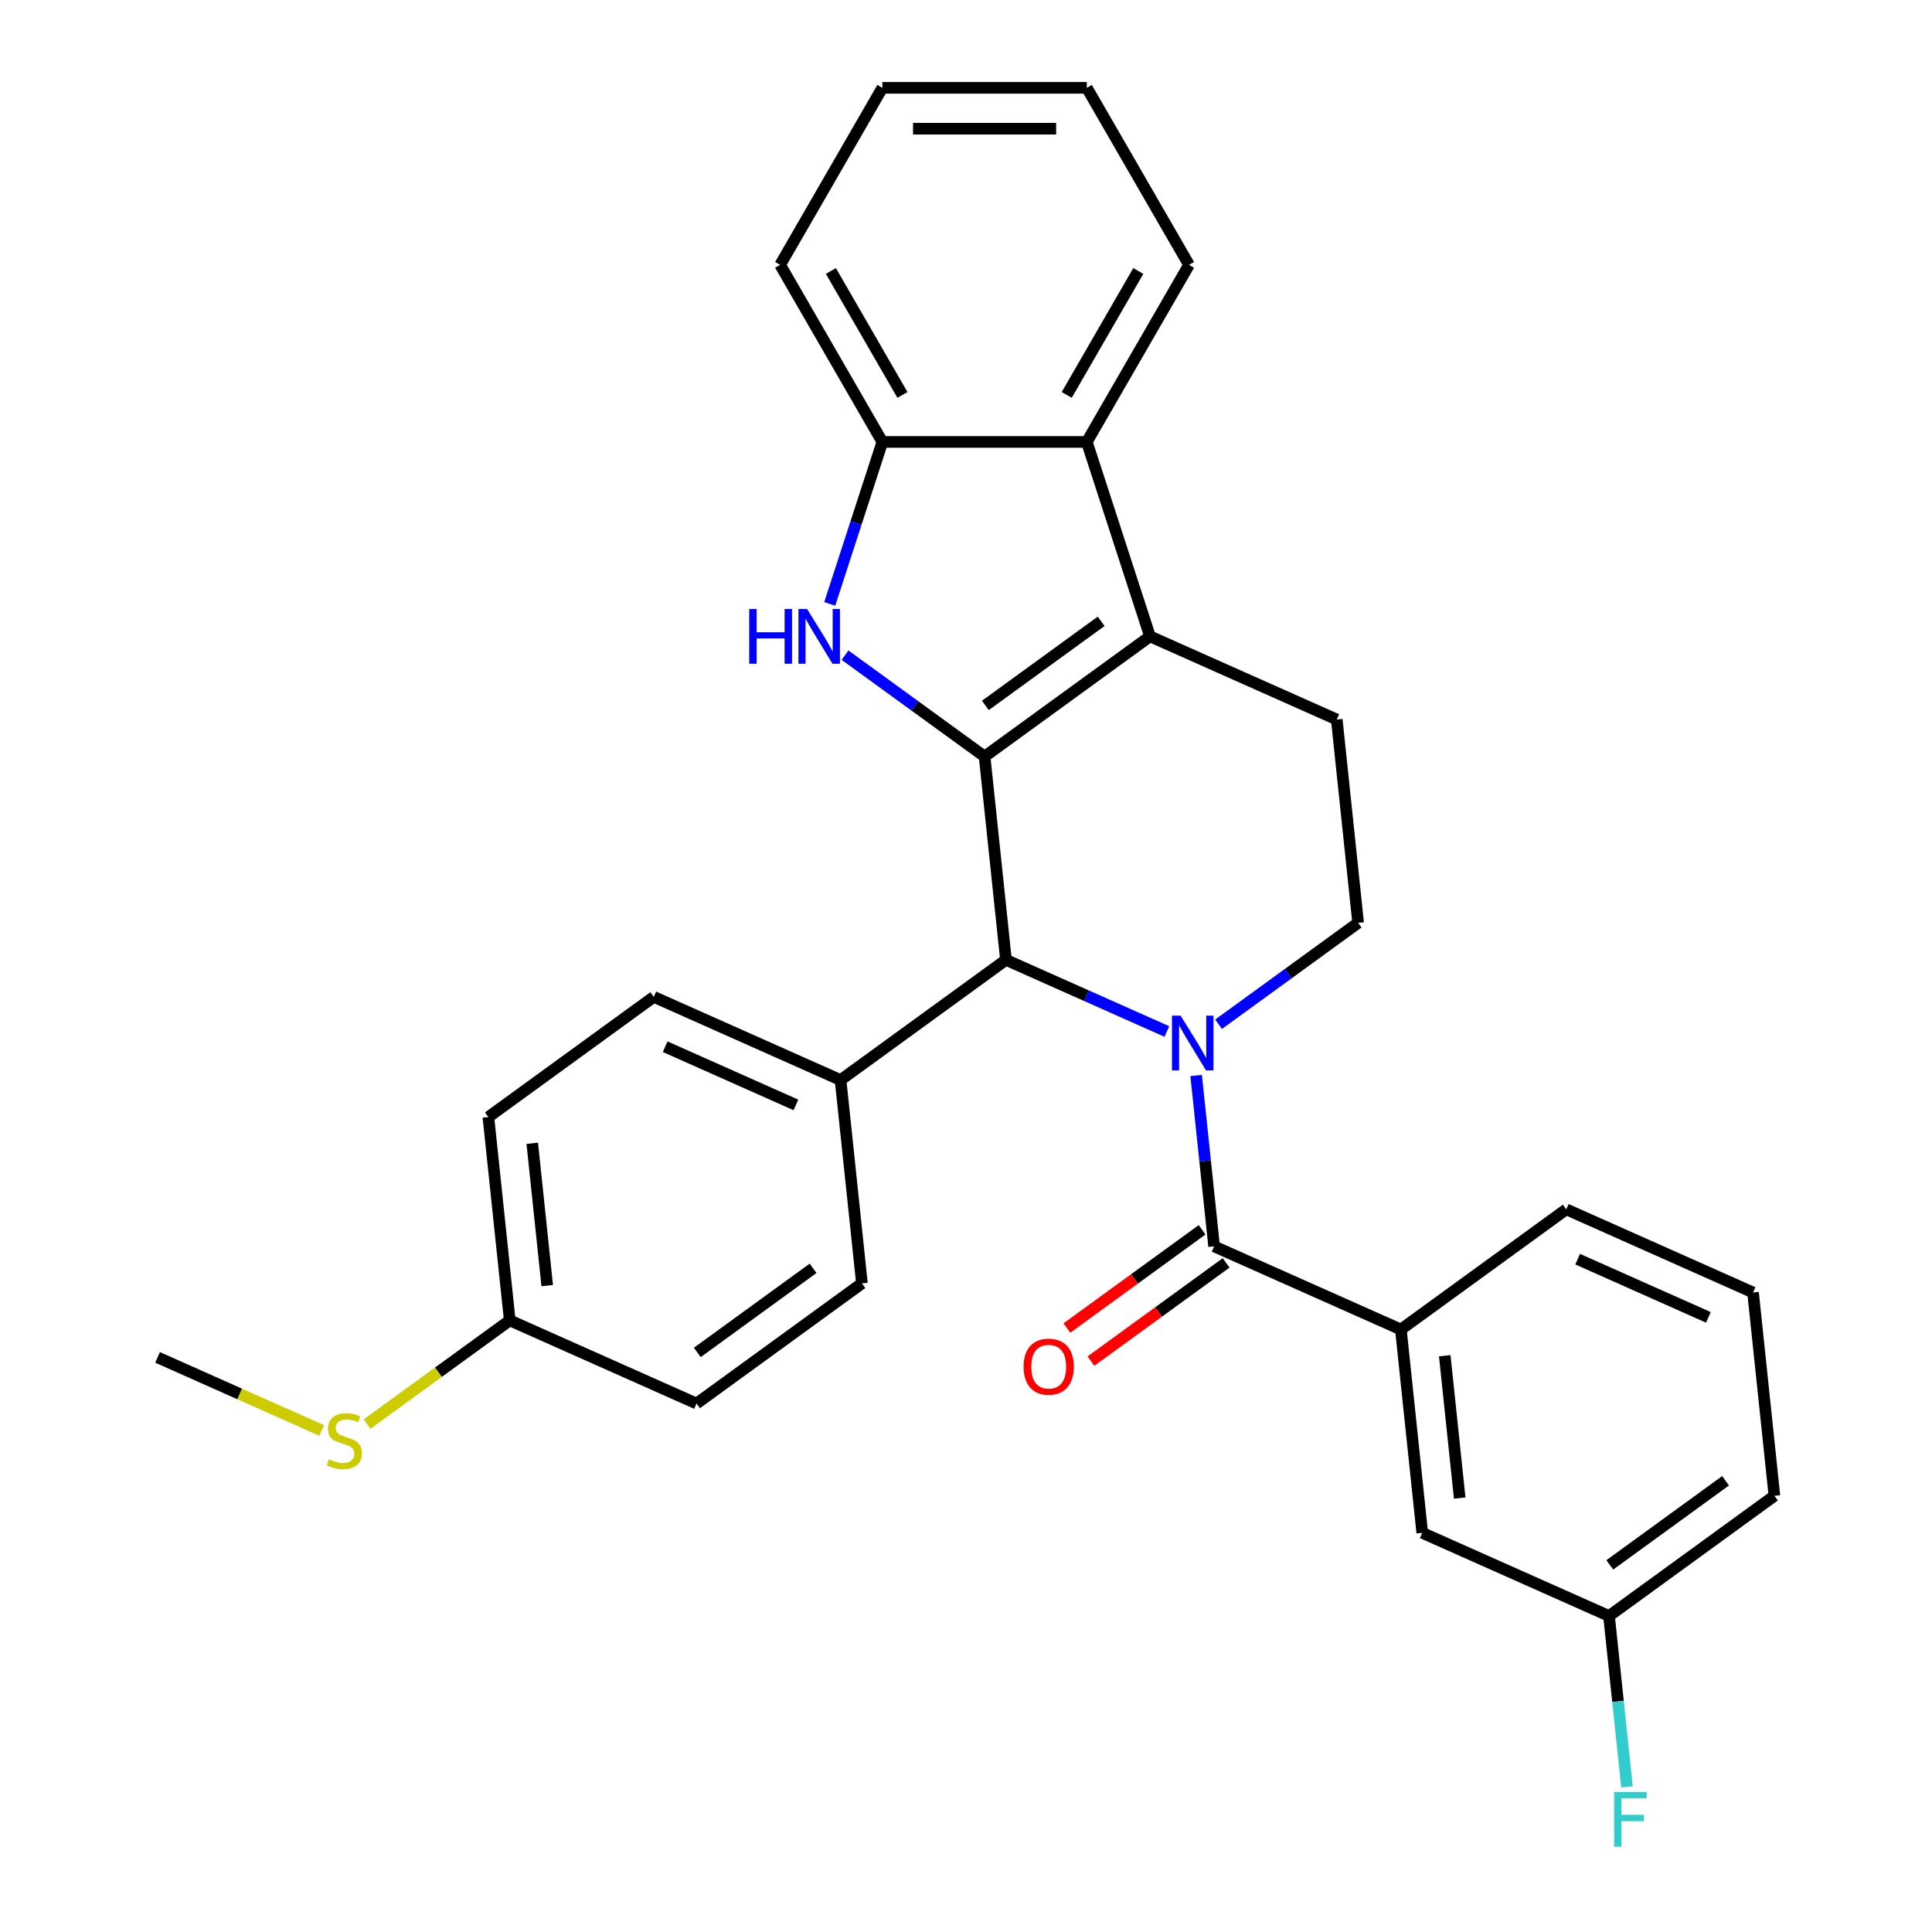 <?xml version='1.0' encoding='iso-8859-1'?>
<svg version='1.1' baseProfile='full'
              xmlns='http://www.w3.org/2000/svg'
                      xmlns:rdkit='http://www.rdkit.org/xml'
                      xmlns:xlink='http://www.w3.org/1999/xlink'
                  xml:space='preserve'
width='1000px' height='1000px' viewBox='0 0 1000 1000'>
<!-- END OF HEADER -->
<rect style='opacity:1.0;fill:#FFFFFF;stroke:none' width='1000' height='1000' x='0' y='0'> </rect>
<path class='bond-1' d='M 509.622,391.585 L 595.233,329.384' style='fill:none;fill-rule:evenodd;stroke:#000000;stroke-width:6px;stroke-linecap:butt;stroke-linejoin:miter;stroke-opacity:1' />
<path class='bond-1' d='M 510.023,365.132 L 569.951,321.592' style='fill:none;fill-rule:evenodd;stroke:#000000;stroke-width:6px;stroke-linecap:butt;stroke-linejoin:miter;stroke-opacity:1' />
<path class='bond-2' d='M 509.622,391.585 L 473.509,365.347' style='fill:none;fill-rule:evenodd;stroke:#000000;stroke-width:6px;stroke-linecap:butt;stroke-linejoin:miter;stroke-opacity:1' />
<path class='bond-2' d='M 473.509,365.347 L 437.396,339.11' style='fill:none;fill-rule:evenodd;stroke:#0000FF;stroke-width:6px;stroke-linecap:butt;stroke-linejoin:miter;stroke-opacity:1' />
<path class='bond-4' d='M 509.622,391.585 L 520.683,496.826' style='fill:none;fill-rule:evenodd;stroke:#000000;stroke-width:6px;stroke-linecap:butt;stroke-linejoin:miter;stroke-opacity:1' />
<path class='bond-0' d='M 603.97,533.908 L 562.326,515.367' style='fill:none;fill-rule:evenodd;stroke:#0000FF;stroke-width:6px;stroke-linecap:butt;stroke-linejoin:miter;stroke-opacity:1' />
<path class='bond-0' d='M 562.326,515.367 L 520.683,496.826' style='fill:none;fill-rule:evenodd;stroke:#000000;stroke-width:6px;stroke-linecap:butt;stroke-linejoin:miter;stroke-opacity:1' />
<path class='bond-3' d='M 619.122,556.673 L 623.769,600.891' style='fill:none;fill-rule:evenodd;stroke:#0000FF;stroke-width:6px;stroke-linecap:butt;stroke-linejoin:miter;stroke-opacity:1' />
<path class='bond-3' d='M 623.769,600.891 L 628.417,645.109' style='fill:none;fill-rule:evenodd;stroke:#000000;stroke-width:6px;stroke-linecap:butt;stroke-linejoin:miter;stroke-opacity:1' />
<path class='bond-7' d='M 630.741,530.143 L 666.854,503.905' style='fill:none;fill-rule:evenodd;stroke:#0000FF;stroke-width:6px;stroke-linecap:butt;stroke-linejoin:miter;stroke-opacity:1' />
<path class='bond-7' d='M 666.854,503.905 L 702.967,477.667' style='fill:none;fill-rule:evenodd;stroke:#000000;stroke-width:6px;stroke-linecap:butt;stroke-linejoin:miter;stroke-opacity:1' />
<path class='bond-5' d='M 595.233,329.384 L 562.532,228.742' style='fill:none;fill-rule:evenodd;stroke:#000000;stroke-width:6px;stroke-linecap:butt;stroke-linejoin:miter;stroke-opacity:1' />
<path class='bond-9' d='M 595.233,329.384 L 691.905,372.426' style='fill:none;fill-rule:evenodd;stroke:#000000;stroke-width:6px;stroke-linecap:butt;stroke-linejoin:miter;stroke-opacity:1' />
<path class='bond-6' d='M 429.471,312.579 L 443.091,270.661' style='fill:none;fill-rule:evenodd;stroke:#0000FF;stroke-width:6px;stroke-linecap:butt;stroke-linejoin:miter;stroke-opacity:1' />
<path class='bond-6' d='M 443.091,270.661 L 456.711,228.742' style='fill:none;fill-rule:evenodd;stroke:#000000;stroke-width:6px;stroke-linecap:butt;stroke-linejoin:miter;stroke-opacity:1' />
<path class='bond-8' d='M 628.417,645.109 L 725.089,688.151' style='fill:none;fill-rule:evenodd;stroke:#000000;stroke-width:6px;stroke-linecap:butt;stroke-linejoin:miter;stroke-opacity:1' />
<path class='bond-11' d='M 622.197,636.548 L 587.214,661.965' style='fill:none;fill-rule:evenodd;stroke:#000000;stroke-width:6px;stroke-linecap:butt;stroke-linejoin:miter;stroke-opacity:1' />
<path class='bond-11' d='M 587.214,661.965 L 552.231,687.381' style='fill:none;fill-rule:evenodd;stroke:#FF0000;stroke-width:6px;stroke-linecap:butt;stroke-linejoin:miter;stroke-opacity:1' />
<path class='bond-11' d='M 634.637,653.67 L 599.654,679.087' style='fill:none;fill-rule:evenodd;stroke:#000000;stroke-width:6px;stroke-linecap:butt;stroke-linejoin:miter;stroke-opacity:1' />
<path class='bond-11' d='M 599.654,679.087 L 564.671,704.503' style='fill:none;fill-rule:evenodd;stroke:#FF0000;stroke-width:6px;stroke-linecap:butt;stroke-linejoin:miter;stroke-opacity:1' />
<path class='bond-10' d='M 520.683,496.826 L 435.072,559.026' style='fill:none;fill-rule:evenodd;stroke:#000000;stroke-width:6px;stroke-linecap:butt;stroke-linejoin:miter;stroke-opacity:1' />
<path class='bond-22' d='M 562.532,228.742 L 615.443,137.098' style='fill:none;fill-rule:evenodd;stroke:#000000;stroke-width:6px;stroke-linecap:butt;stroke-linejoin:miter;stroke-opacity:1' />
<path class='bond-22' d='M 552.14,204.414 L 589.178,140.263' style='fill:none;fill-rule:evenodd;stroke:#000000;stroke-width:6px;stroke-linecap:butt;stroke-linejoin:miter;stroke-opacity:1' />
<path class='bond-29' d='M 562.532,228.742 L 456.711,228.742' style='fill:none;fill-rule:evenodd;stroke:#000000;stroke-width:6px;stroke-linecap:butt;stroke-linejoin:miter;stroke-opacity:1' />
<path class='bond-23' d='M 456.711,228.742 L 403.8,137.098' style='fill:none;fill-rule:evenodd;stroke:#000000;stroke-width:6px;stroke-linecap:butt;stroke-linejoin:miter;stroke-opacity:1' />
<path class='bond-23' d='M 467.103,204.414 L 430.066,140.263' style='fill:none;fill-rule:evenodd;stroke:#000000;stroke-width:6px;stroke-linecap:butt;stroke-linejoin:miter;stroke-opacity:1' />
<path class='bond-30' d='M 702.967,477.667 L 691.905,372.426' style='fill:none;fill-rule:evenodd;stroke:#000000;stroke-width:6px;stroke-linecap:butt;stroke-linejoin:miter;stroke-opacity:1' />
<path class='bond-12' d='M 725.089,688.151 L 736.151,793.392' style='fill:none;fill-rule:evenodd;stroke:#000000;stroke-width:6px;stroke-linecap:butt;stroke-linejoin:miter;stroke-opacity:1' />
<path class='bond-12' d='M 747.797,701.725 L 755.54,775.394' style='fill:none;fill-rule:evenodd;stroke:#000000;stroke-width:6px;stroke-linecap:butt;stroke-linejoin:miter;stroke-opacity:1' />
<path class='bond-21' d='M 725.089,688.151 L 810.701,625.95' style='fill:none;fill-rule:evenodd;stroke:#000000;stroke-width:6px;stroke-linecap:butt;stroke-linejoin:miter;stroke-opacity:1' />
<path class='bond-13' d='M 435.072,559.026 L 338.399,515.985' style='fill:none;fill-rule:evenodd;stroke:#000000;stroke-width:6px;stroke-linecap:butt;stroke-linejoin:miter;stroke-opacity:1' />
<path class='bond-13' d='M 411.963,571.905 L 344.292,541.776' style='fill:none;fill-rule:evenodd;stroke:#000000;stroke-width:6px;stroke-linecap:butt;stroke-linejoin:miter;stroke-opacity:1' />
<path class='bond-14' d='M 435.072,559.026 L 446.133,664.268' style='fill:none;fill-rule:evenodd;stroke:#000000;stroke-width:6px;stroke-linecap:butt;stroke-linejoin:miter;stroke-opacity:1' />
<path class='bond-15' d='M 736.151,793.392 L 832.823,836.434' style='fill:none;fill-rule:evenodd;stroke:#000000;stroke-width:6px;stroke-linecap:butt;stroke-linejoin:miter;stroke-opacity:1' />
<path class='bond-19' d='M 338.399,515.985 L 252.788,578.185' style='fill:none;fill-rule:evenodd;stroke:#000000;stroke-width:6px;stroke-linecap:butt;stroke-linejoin:miter;stroke-opacity:1' />
<path class='bond-18' d='M 446.133,664.268 L 360.522,726.468' style='fill:none;fill-rule:evenodd;stroke:#000000;stroke-width:6px;stroke-linecap:butt;stroke-linejoin:miter;stroke-opacity:1' />
<path class='bond-18' d='M 420.851,656.476 L 360.923,700.016' style='fill:none;fill-rule:evenodd;stroke:#000000;stroke-width:6px;stroke-linecap:butt;stroke-linejoin:miter;stroke-opacity:1' />
<path class='bond-20' d='M 832.823,836.434 L 837.471,880.652' style='fill:none;fill-rule:evenodd;stroke:#000000;stroke-width:6px;stroke-linecap:butt;stroke-linejoin:miter;stroke-opacity:1' />
<path class='bond-20' d='M 837.471,880.652 L 842.118,924.87' style='fill:none;fill-rule:evenodd;stroke:#33CCCC;stroke-width:6px;stroke-linecap:butt;stroke-linejoin:miter;stroke-opacity:1' />
<path class='bond-33' d='M 832.823,836.434 L 918.435,774.233' style='fill:none;fill-rule:evenodd;stroke:#000000;stroke-width:6px;stroke-linecap:butt;stroke-linejoin:miter;stroke-opacity:1' />
<path class='bond-33' d='M 833.225,809.981 L 893.153,766.441' style='fill:none;fill-rule:evenodd;stroke:#000000;stroke-width:6px;stroke-linecap:butt;stroke-linejoin:miter;stroke-opacity:1' />
<path class='bond-16' d='M 263.849,683.427 L 360.522,726.468' style='fill:none;fill-rule:evenodd;stroke:#000000;stroke-width:6px;stroke-linecap:butt;stroke-linejoin:miter;stroke-opacity:1' />
<path class='bond-17' d='M 263.849,683.427 L 226.906,710.267' style='fill:none;fill-rule:evenodd;stroke:#000000;stroke-width:6px;stroke-linecap:butt;stroke-linejoin:miter;stroke-opacity:1' />
<path class='bond-17' d='M 226.906,710.267 L 189.964,737.108' style='fill:none;fill-rule:evenodd;stroke:#CCCC00;stroke-width:6px;stroke-linecap:butt;stroke-linejoin:miter;stroke-opacity:1' />
<path class='bond-31' d='M 263.849,683.427 L 252.788,578.185' style='fill:none;fill-rule:evenodd;stroke:#000000;stroke-width:6px;stroke-linecap:butt;stroke-linejoin:miter;stroke-opacity:1' />
<path class='bond-31' d='M 283.238,665.428 L 275.495,591.759' style='fill:none;fill-rule:evenodd;stroke:#000000;stroke-width:6px;stroke-linecap:butt;stroke-linejoin:miter;stroke-opacity:1' />
<path class='bond-26' d='M 166.512,740.407 L 124.039,721.496' style='fill:none;fill-rule:evenodd;stroke:#CCCC00;stroke-width:6px;stroke-linecap:butt;stroke-linejoin:miter;stroke-opacity:1' />
<path class='bond-26' d='M 124.039,721.496 L 81.565,702.586' style='fill:none;fill-rule:evenodd;stroke:#000000;stroke-width:6px;stroke-linecap:butt;stroke-linejoin:miter;stroke-opacity:1' />
<path class='bond-24' d='M 810.701,625.95 L 907.373,668.992' style='fill:none;fill-rule:evenodd;stroke:#000000;stroke-width:6px;stroke-linecap:butt;stroke-linejoin:miter;stroke-opacity:1' />
<path class='bond-24' d='M 816.593,651.741 L 884.264,681.87' style='fill:none;fill-rule:evenodd;stroke:#000000;stroke-width:6px;stroke-linecap:butt;stroke-linejoin:miter;stroke-opacity:1' />
<path class='bond-27' d='M 615.443,137.098 L 562.532,45.455' style='fill:none;fill-rule:evenodd;stroke:#000000;stroke-width:6px;stroke-linecap:butt;stroke-linejoin:miter;stroke-opacity:1' />
<path class='bond-28' d='M 403.8,137.098 L 456.711,45.455' style='fill:none;fill-rule:evenodd;stroke:#000000;stroke-width:6px;stroke-linecap:butt;stroke-linejoin:miter;stroke-opacity:1' />
<path class='bond-25' d='M 907.373,668.992 L 918.435,774.233' style='fill:none;fill-rule:evenodd;stroke:#000000;stroke-width:6px;stroke-linecap:butt;stroke-linejoin:miter;stroke-opacity:1' />
<path class='bond-32' d='M 562.532,45.455 L 456.711,45.455' style='fill:none;fill-rule:evenodd;stroke:#000000;stroke-width:6px;stroke-linecap:butt;stroke-linejoin:miter;stroke-opacity:1' />
<path class='bond-32' d='M 546.659,66.619 L 472.584,66.619' style='fill:none;fill-rule:evenodd;stroke:#000000;stroke-width:6px;stroke-linecap:butt;stroke-linejoin:miter;stroke-opacity:1' />
<path  class='atom-1' d='M 611.096 525.708
L 620.376 540.708
Q 621.296 542.188, 622.776 544.868
Q 624.256 547.548, 624.336 547.708
L 624.336 525.708
L 628.096 525.708
L 628.096 554.028
L 624.216 554.028
L 614.256 537.628
Q 613.096 535.708, 611.856 533.508
Q 610.656 531.308, 610.296 530.628
L 610.296 554.028
L 606.616 554.028
L 606.616 525.708
L 611.096 525.708
' fill='#0000FF'/>
<path  class='atom-3' d='M 387.79 315.224
L 391.63 315.224
L 391.63 327.264
L 406.11 327.264
L 406.11 315.224
L 409.95 315.224
L 409.95 343.544
L 406.11 343.544
L 406.11 330.464
L 391.63 330.464
L 391.63 343.544
L 387.79 343.544
L 387.79 315.224
' fill='#0000FF'/>
<path  class='atom-3' d='M 417.75 315.224
L 427.03 330.224
Q 427.95 331.704, 429.43 334.384
Q 430.91 337.064, 430.99 337.224
L 430.99 315.224
L 434.75 315.224
L 434.75 343.544
L 430.87 343.544
L 420.91 327.144
Q 419.75 325.224, 418.51 323.024
Q 417.31 320.824, 416.95 320.144
L 416.95 343.544
L 413.27 343.544
L 413.27 315.224
L 417.75 315.224
' fill='#0000FF'/>
<path  class='atom-12' d='M 529.806 707.389
Q 529.806 700.589, 533.166 696.789
Q 536.526 692.989, 542.806 692.989
Q 549.086 692.989, 552.446 696.789
Q 555.806 700.589, 555.806 707.389
Q 555.806 714.269, 552.406 718.189
Q 549.006 722.069, 542.806 722.069
Q 536.566 722.069, 533.166 718.189
Q 529.806 714.309, 529.806 707.389
M 542.806 718.869
Q 547.126 718.869, 549.446 715.989
Q 551.806 713.069, 551.806 707.389
Q 551.806 701.829, 549.446 699.029
Q 547.126 696.189, 542.806 696.189
Q 538.486 696.189, 536.126 698.989
Q 533.806 701.789, 533.806 707.389
Q 533.806 713.109, 536.126 715.989
Q 538.486 718.869, 542.806 718.869
' fill='#FF0000'/>
<path  class='atom-18' d='M 170.238 755.347
Q 170.558 755.467, 171.878 756.027
Q 173.198 756.587, 174.638 756.947
Q 176.118 757.267, 177.558 757.267
Q 180.238 757.267, 181.798 755.987
Q 183.358 754.667, 183.358 752.387
Q 183.358 750.827, 182.558 749.867
Q 181.798 748.907, 180.598 748.387
Q 179.398 747.867, 177.398 747.267
Q 174.878 746.507, 173.358 745.787
Q 171.878 745.067, 170.798 743.547
Q 169.758 742.027, 169.758 739.467
Q 169.758 735.907, 172.158 733.707
Q 174.598 731.507, 179.398 731.507
Q 182.678 731.507, 186.398 733.067
L 185.478 736.147
Q 182.078 734.747, 179.518 734.747
Q 176.758 734.747, 175.238 735.907
Q 173.718 737.027, 173.758 738.987
Q 173.758 740.507, 174.518 741.427
Q 175.318 742.347, 176.438 742.867
Q 177.598 743.387, 179.518 743.987
Q 182.078 744.787, 183.598 745.587
Q 185.118 746.387, 186.198 748.027
Q 187.318 749.627, 187.318 752.387
Q 187.318 756.307, 184.678 758.427
Q 182.078 760.507, 177.718 760.507
Q 175.198 760.507, 173.278 759.947
Q 171.398 759.427, 169.158 758.507
L 170.238 755.347
' fill='#CCCC00'/>
<path  class='atom-21' d='M 835.465 927.515
L 852.305 927.515
L 852.305 930.755
L 839.265 930.755
L 839.265 939.355
L 850.865 939.355
L 850.865 942.635
L 839.265 942.635
L 839.265 955.835
L 835.465 955.835
L 835.465 927.515
' fill='#33CCCC'/>
</svg>
